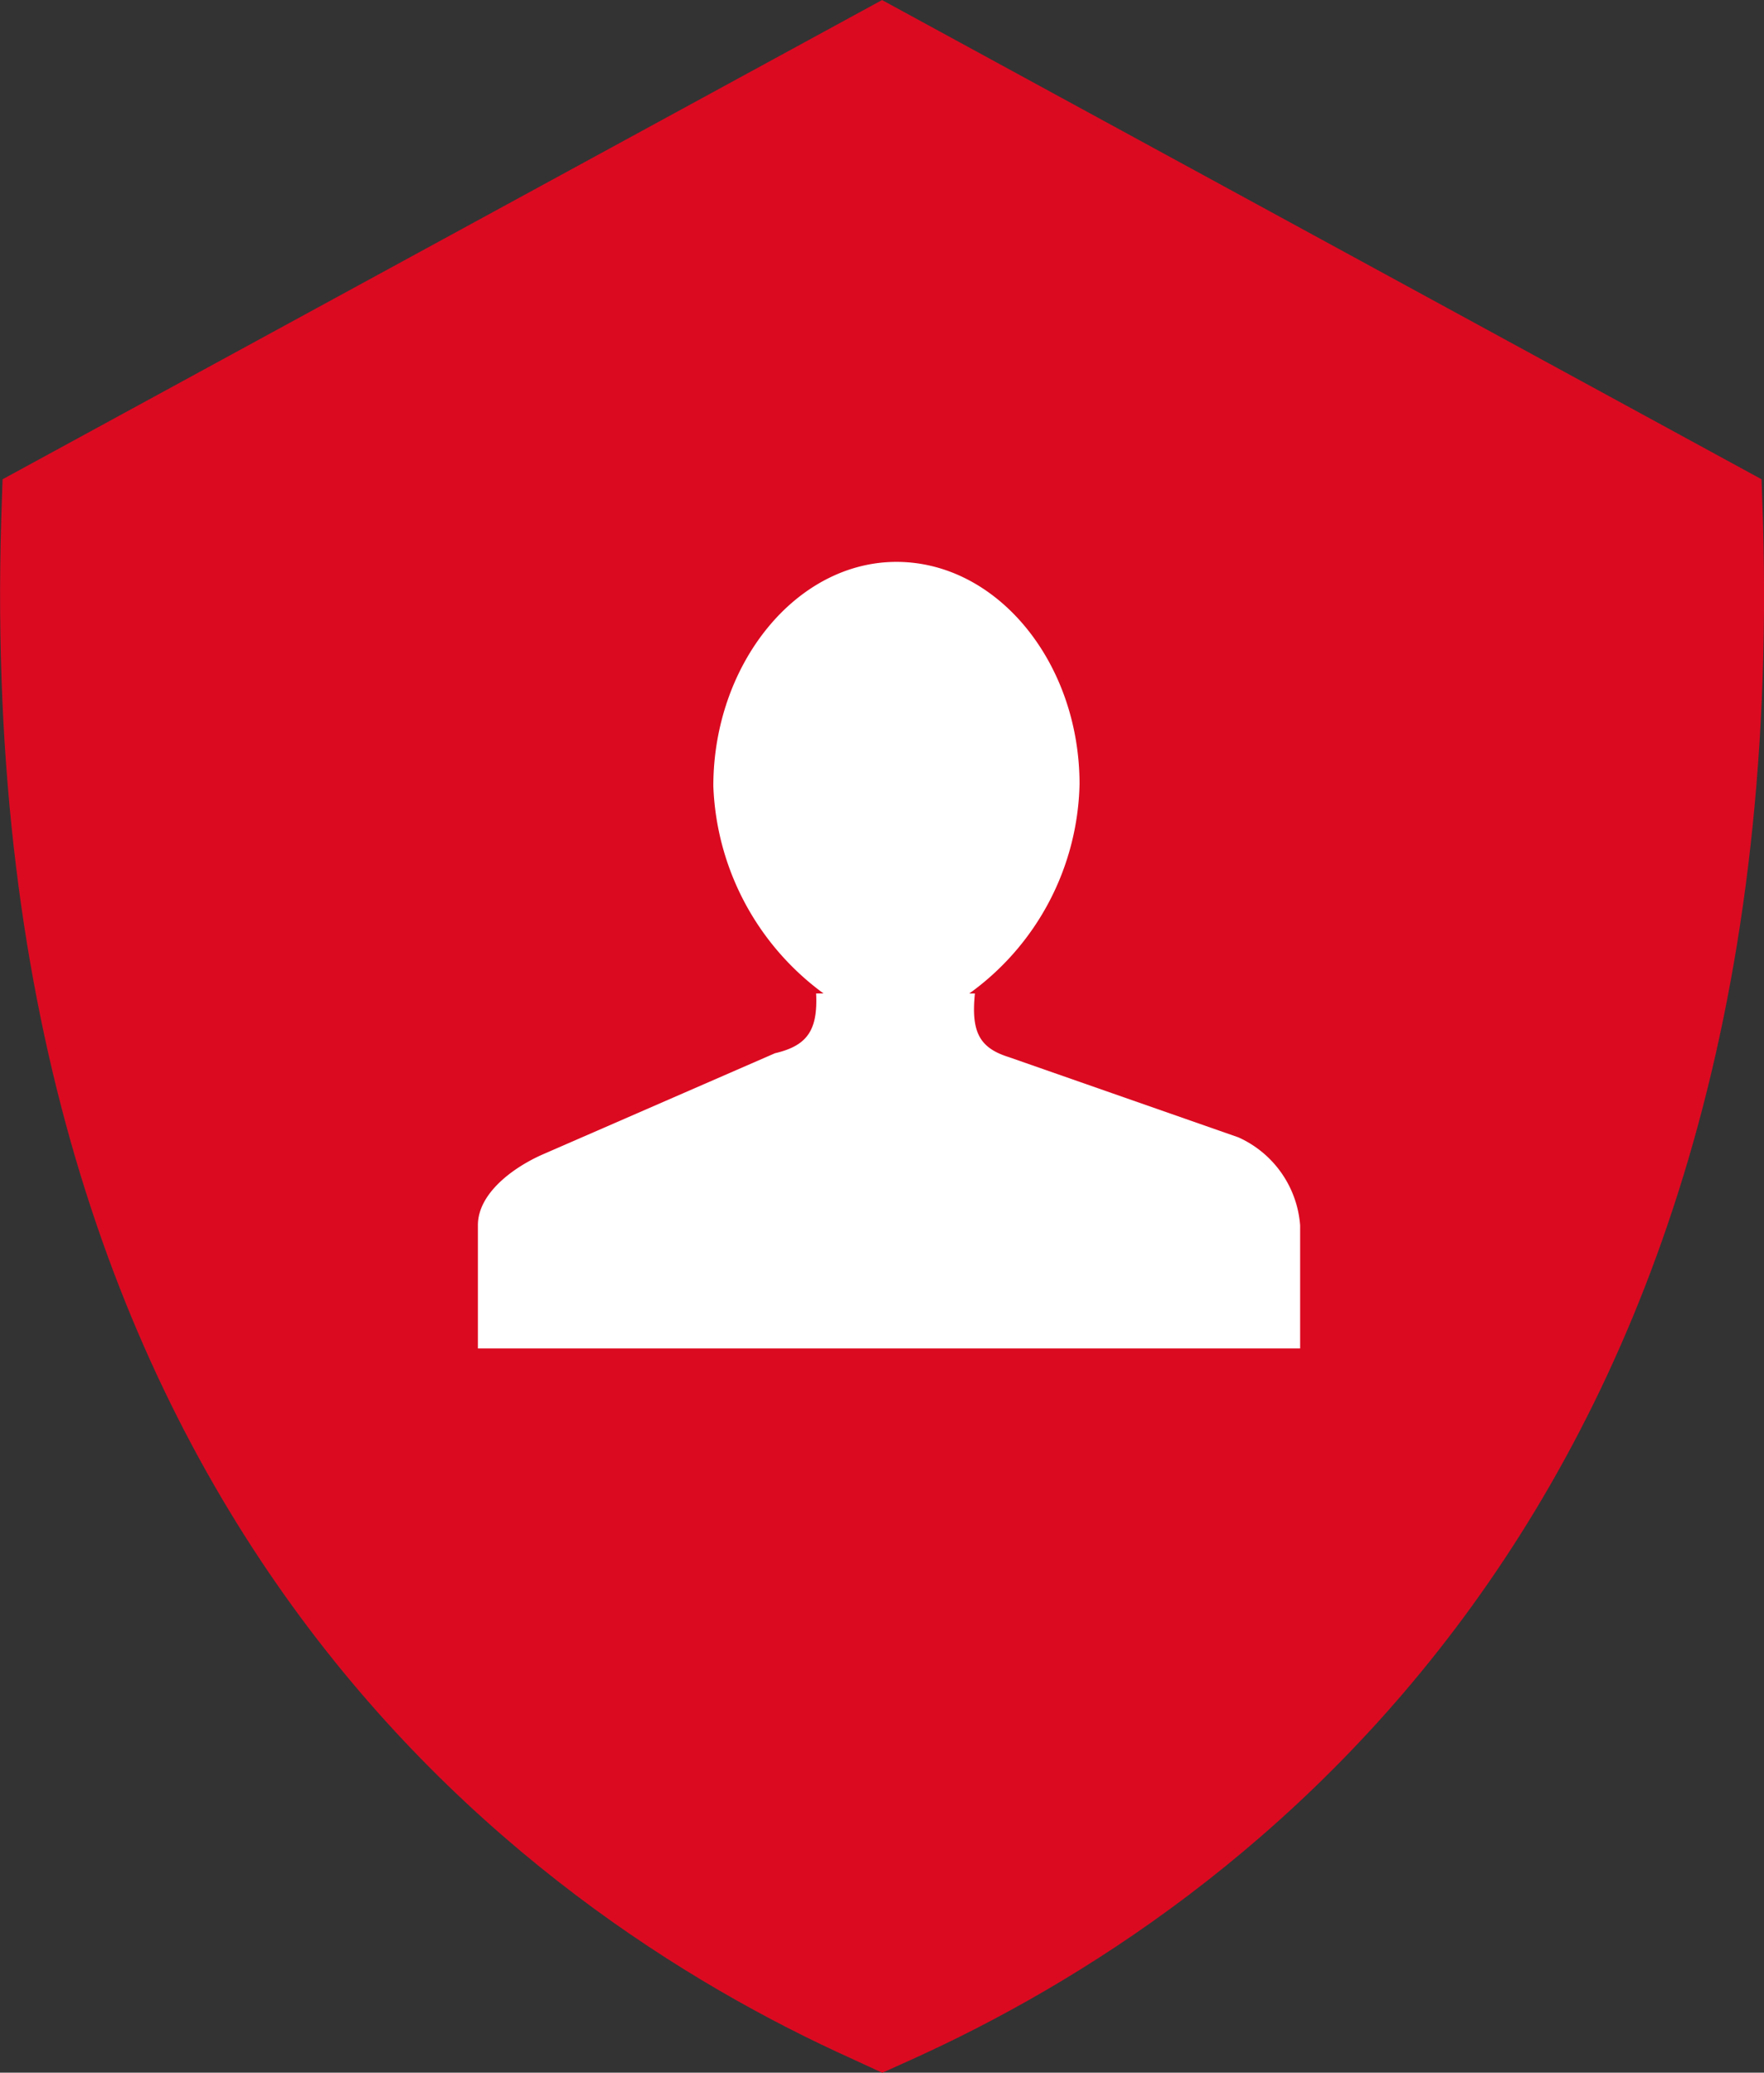 <svg xmlns="http://www.w3.org/2000/svg" width="40.617" height="47.725" viewBox="0 0 40.617 47.725">
  <rect x="0" y="0" width="40.617" height="47.725" fill="#333333" stroke="none"/>
  <g id="Icon_personalinsurance" transform="translate(0 0)">
    <path id="Path_420" data-name="Path 420" d="M692.046,630.979l-.032-.969-20.251-11.035-20.251,11.035-.032.969c-.663,22.8,11.989,31.972,19.588,35.4l.7.323.694-.313C680.055,662.95,692.707,653.792,692.046,630.979Z" transform="translate(-651.453 -618.974)" fill="#db0a21"/>
    <g id="Group_717" data-name="Group 717" transform="translate(11.004 12.938)">
      <path id="Path_421" data-name="Path 421" d="M677.511,642.274l-5.292-1.85c-.689-.215-.861-.6-.775-1.463h-.129a6.1,6.1,0,0,0,2.538-4.819c0-2.8-1.893-5.119-4.215-5.119s-4.217,2.366-4.217,5.163a6.2,6.2,0,0,0,2.538,4.775h-.171c.042.86-.216,1.205-.948,1.376l-5.334,2.324c-.689.3-1.506.9-1.506,1.635v2.839h18.932V644.3A2.419,2.419,0,0,0,677.511,642.274Z" transform="translate(-660 -629.023)" fill="#fff"/>
    </g>
  </g>
</svg>
